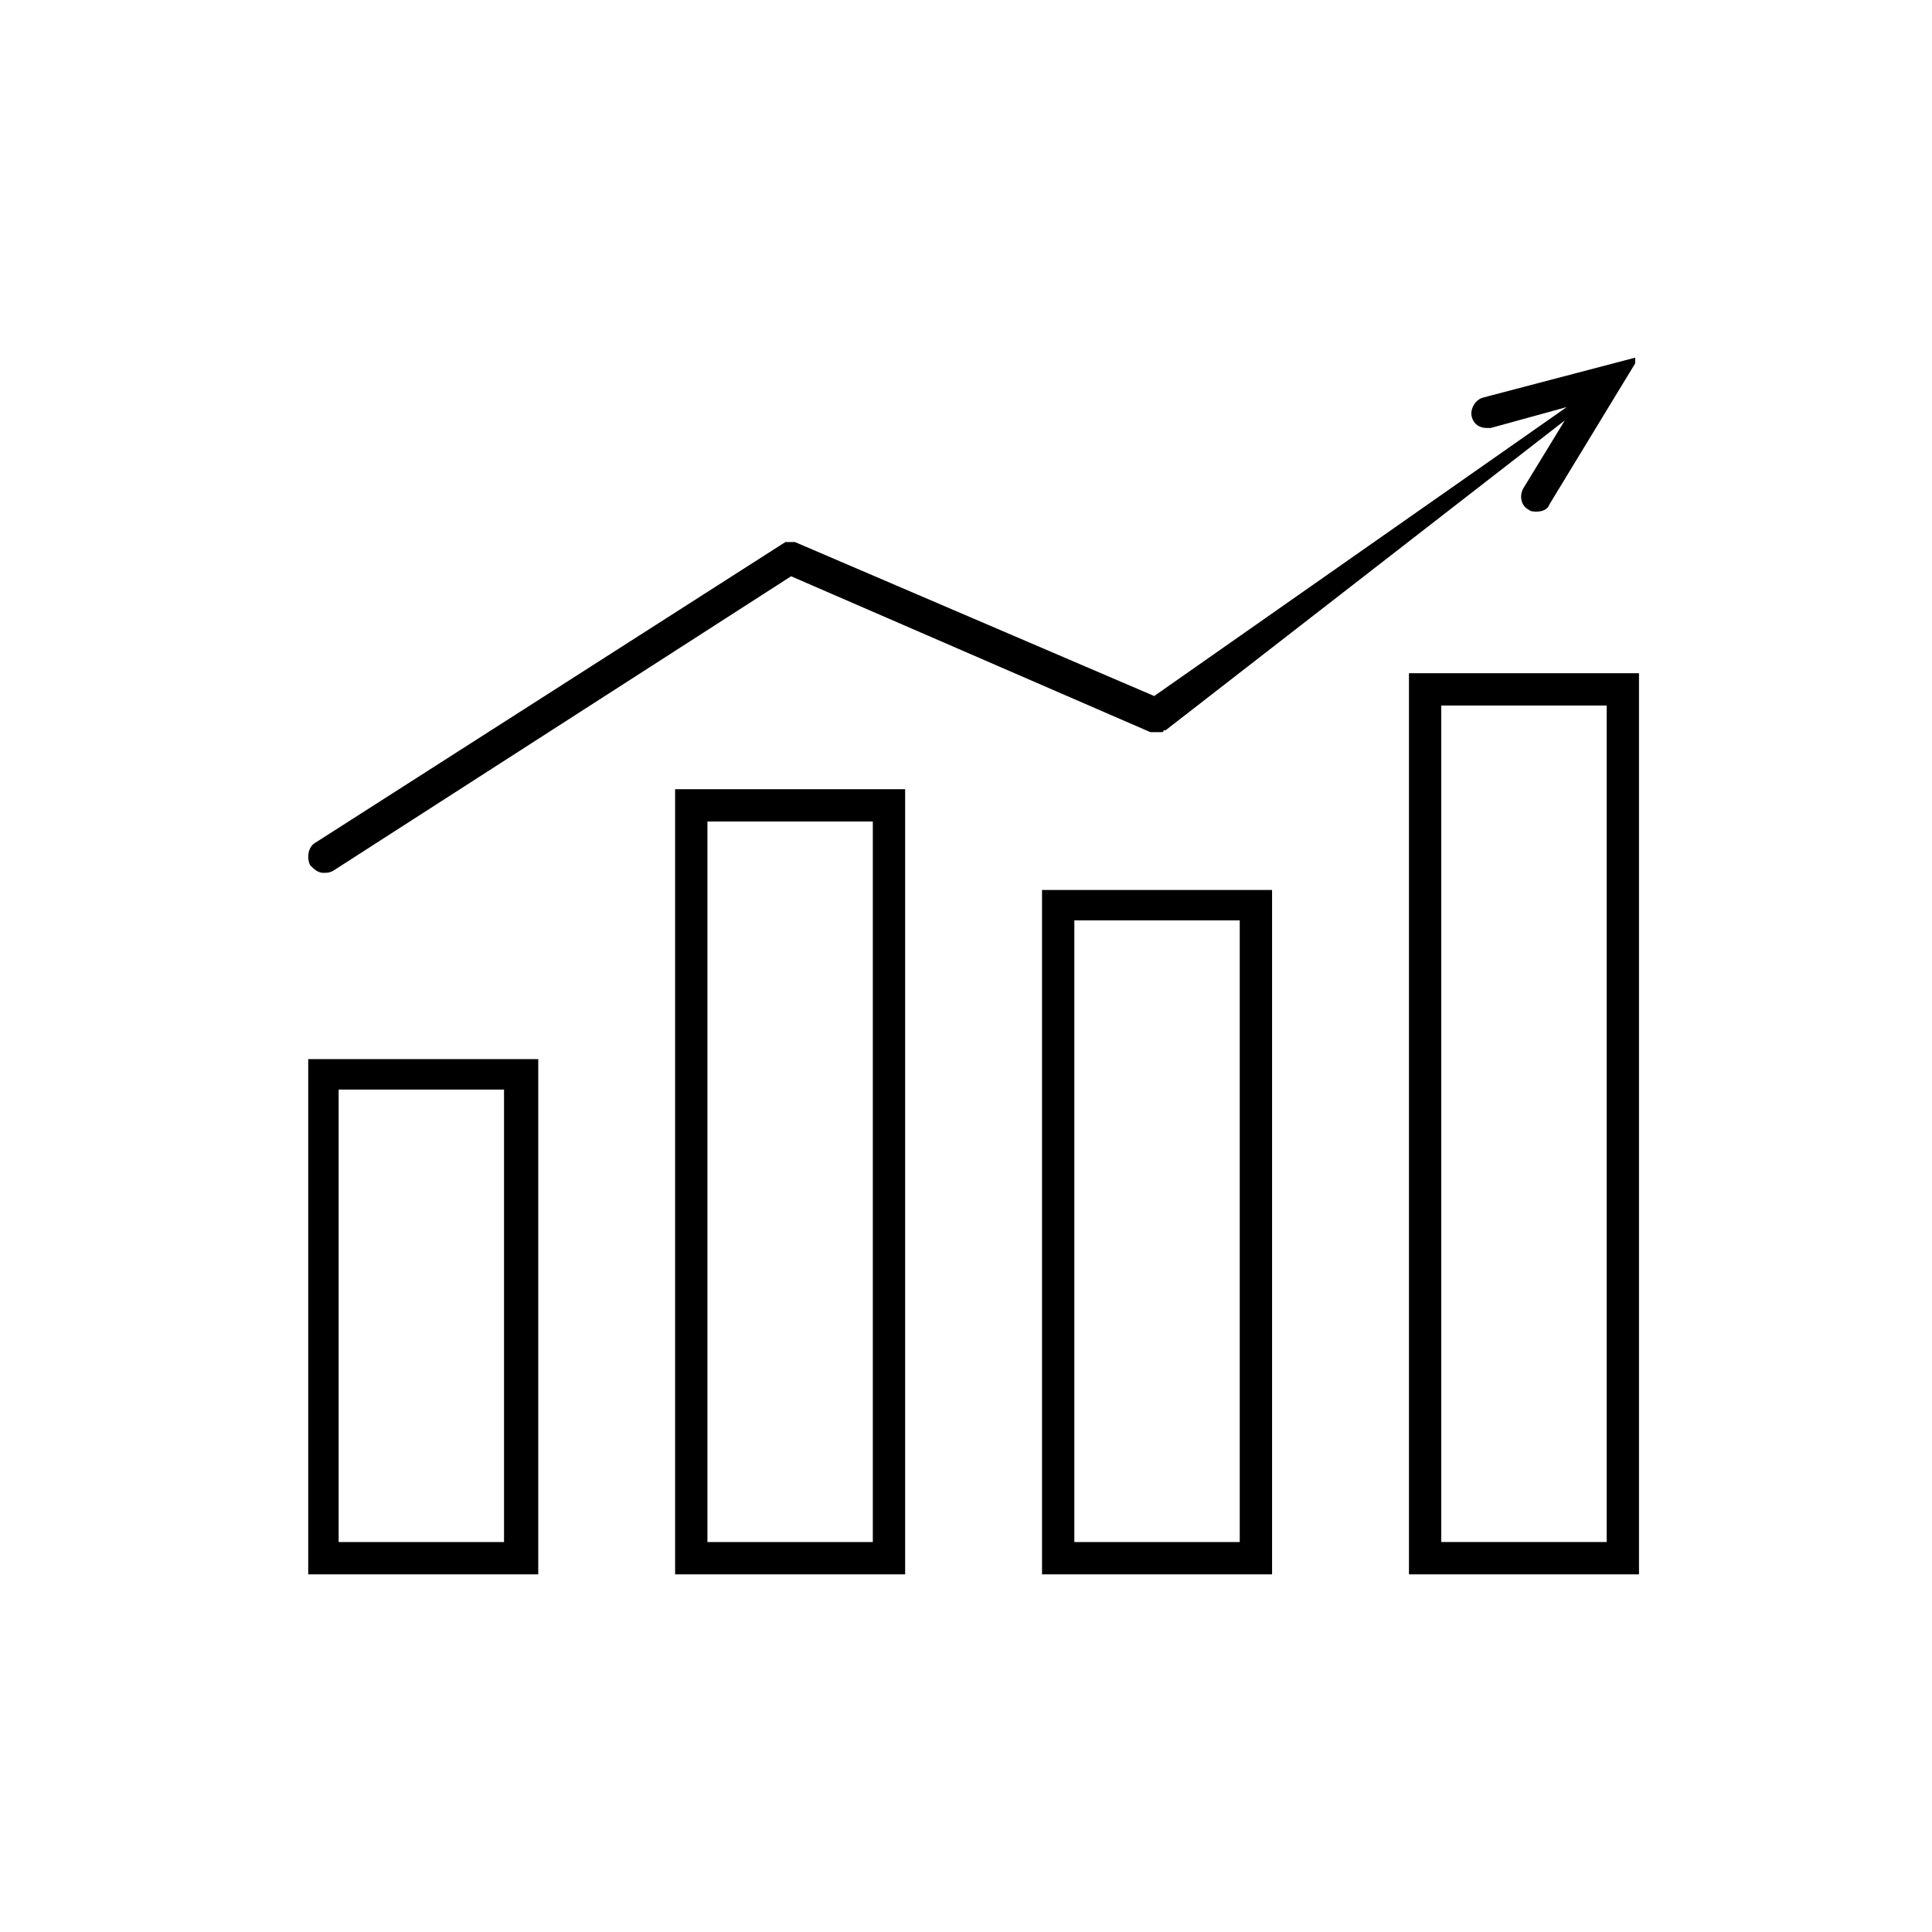 <?xml version="1.0" encoding="UTF-8"?>
<!-- The Best Svg Icon site in the world: iconSvg.co, Visit us! https://iconsvg.co -->
<svg fill="#000000" width="800px" height="800px" version="1.1" viewBox="144 144 512 512" xmlns="http://www.w3.org/2000/svg">
 <g>
  <path d="m225.68 561.22h60.961v-136.54h-60.961zm8.062-128.47h43.832v119.91h-43.832z"/>
  <path d="m322.91 561.22h60.961v-208.07h-60.961zm8.566-199.51h43.832v190.95h-43.832z"/>
  <path d="m420.15 561.22h60.961v-181.37h-60.961zm8.562-173.31h43.832v164.75h-43.832z"/>
  <path d="m517.39 322.41v238.81h60.961v-238.81zm52.395 230.24h-43.832v-221.68h43.832z"/>
  <path d="m229.71 375.31c1.008 0 1.512 0 2.519-0.504l121.42-78.09 95.219 41.312h0.504 0.504 0.504 0.504 0.504 0.504s0.504 0 0.504-0.504h0.504l105.8-82.121-11.082 18.137c-1.008 2.016-0.504 4.535 1.512 5.543 0.504 0.504 1.512 0.504 2.016 0.504 1.512 0 3.023-0.504 3.527-2.016l22.672-37.281v-0.504-0.504-0.504l-40.305 10.578c-2.016 0.504-3.527 3.023-3.023 5.039 0.504 2.016 2.016 3.023 4.031 3.023h1.008l20.152-5.543-109.33 76.578-95.219-40.809h-0.504-0.504-0.504-0.504-0.504l-124.44 79.602c-2.016 1.008-2.519 4.031-1.512 6.047 1.008 1.008 2.016 2.016 3.527 2.016z"/>
 </g>
</svg>